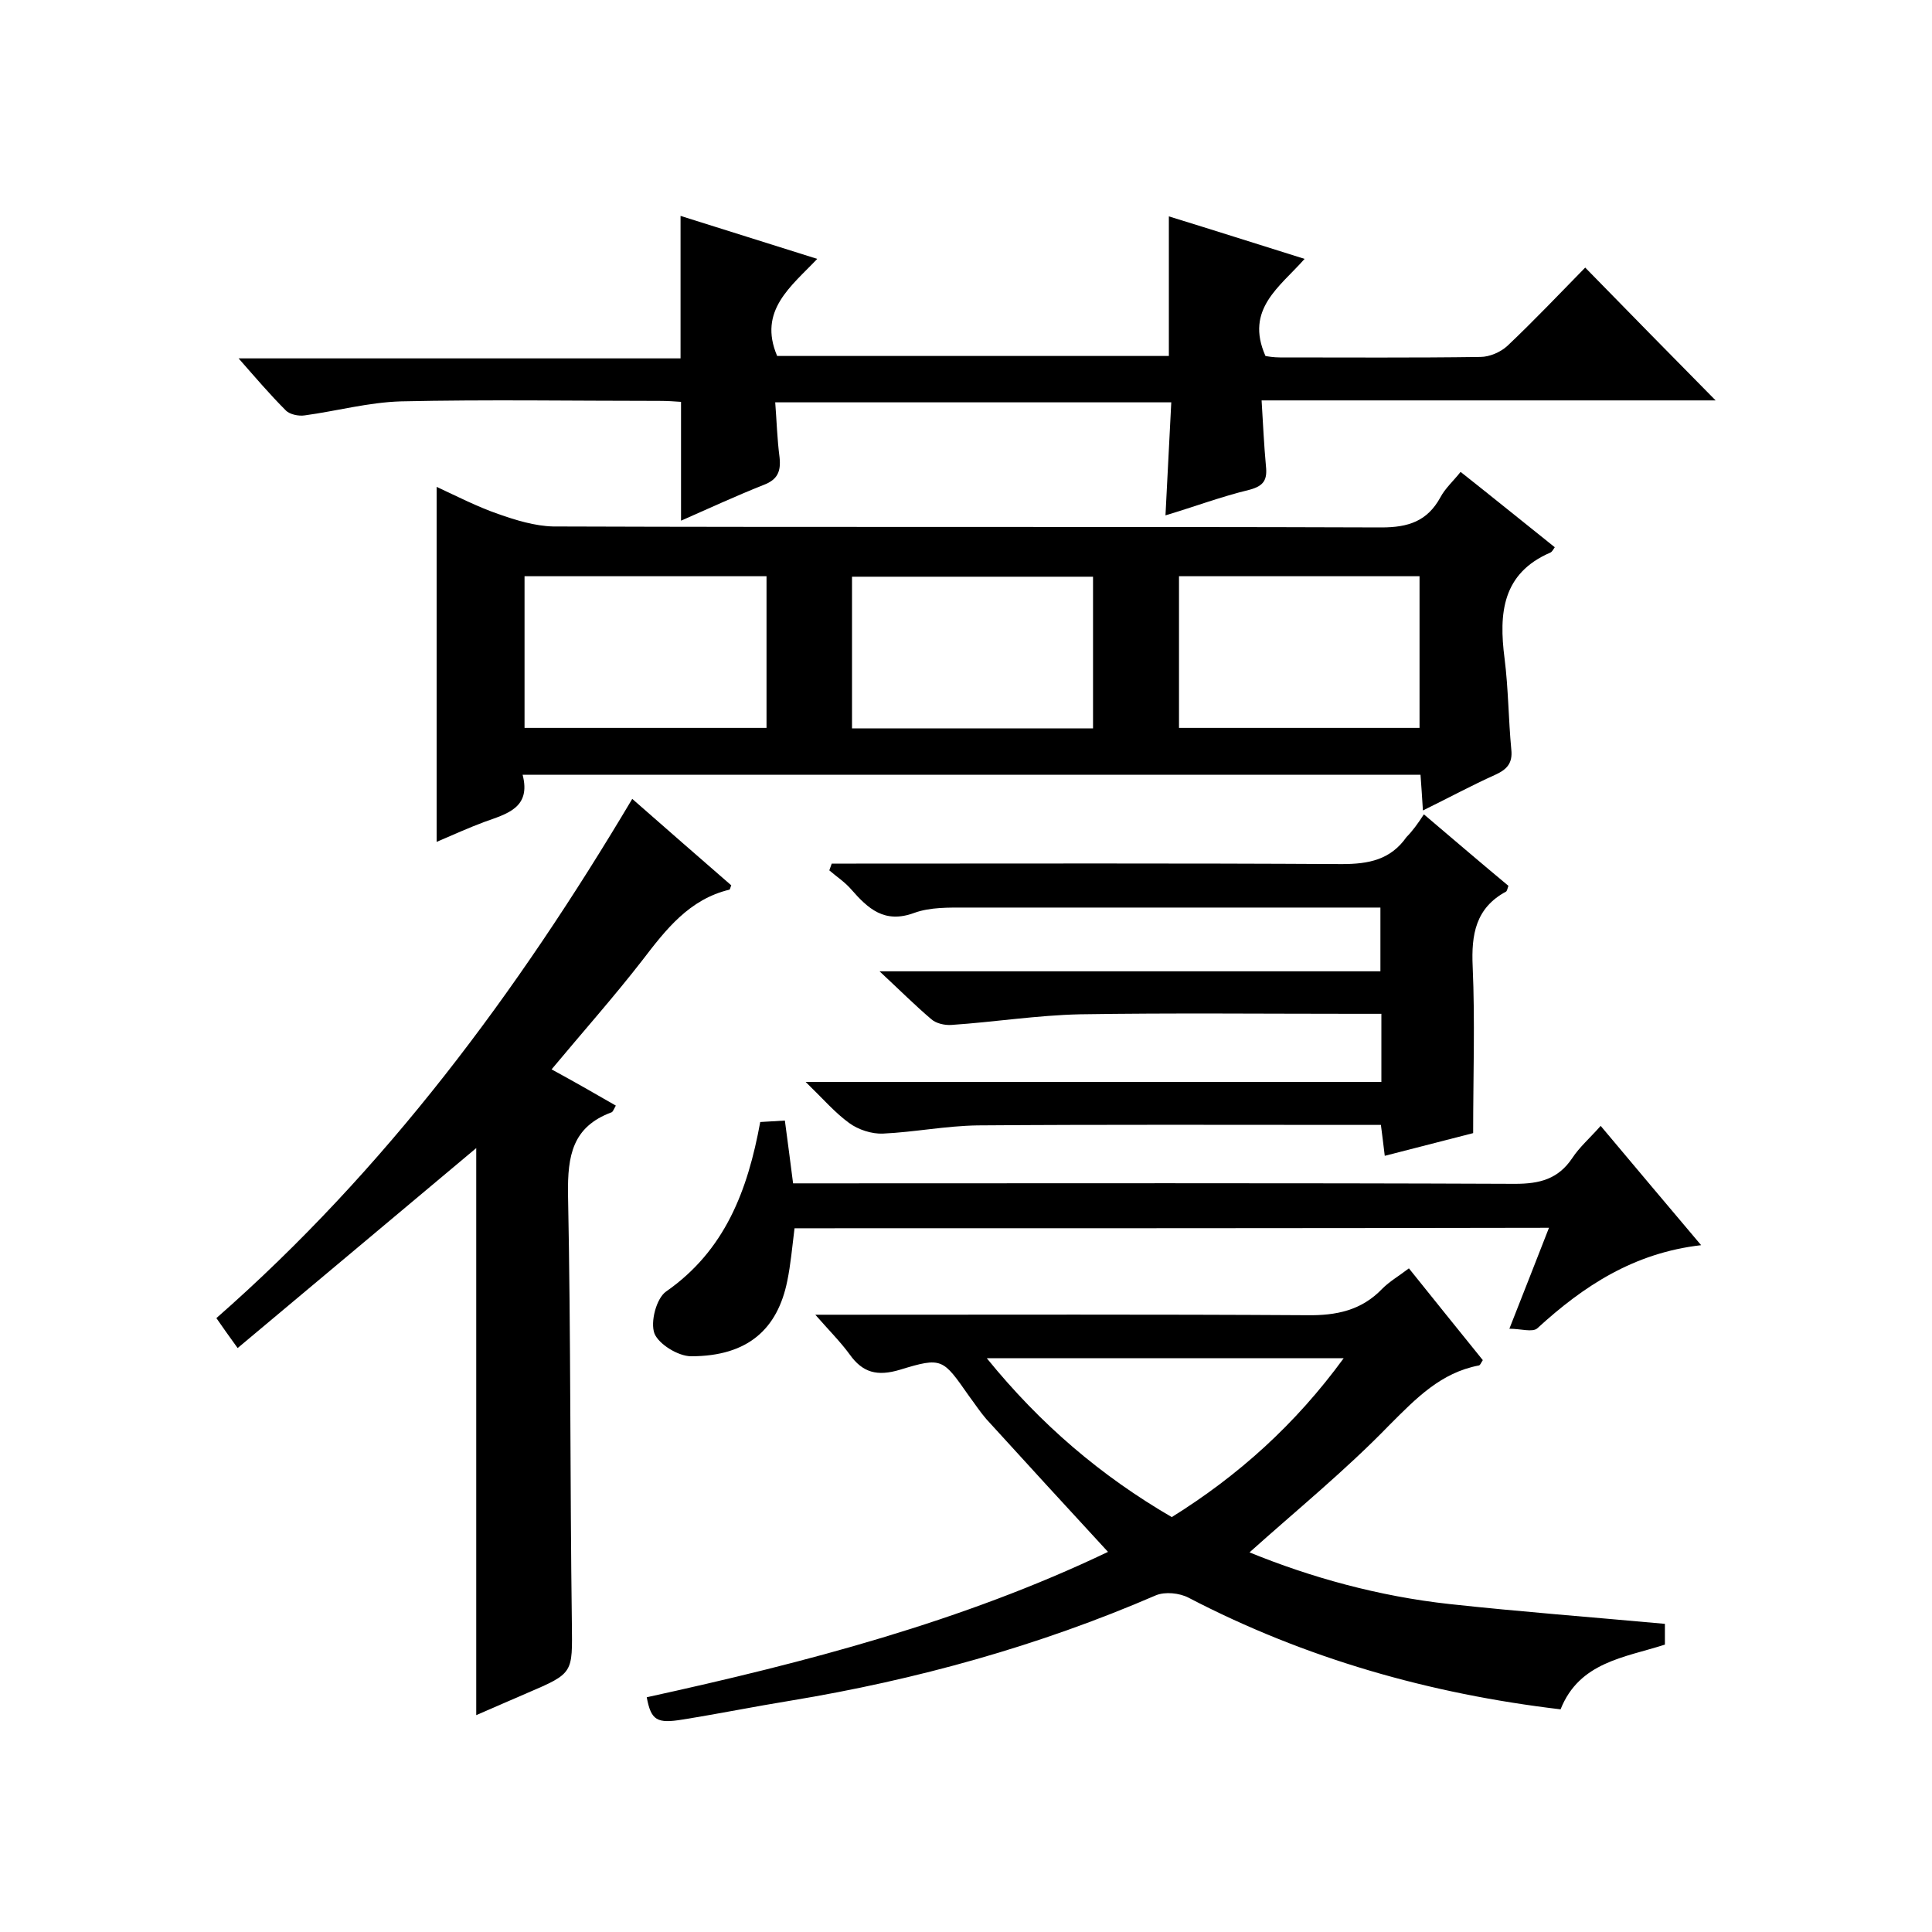 <svg enable-background="new 0 0 400 400" viewBox="0 0 400 400" xmlns="http://www.w3.org/2000/svg"><path d="m302.4 97.7c6.7 5.3 13 10.4 19.5 15.6-.3.4-.5.9-.9 1.1-10 4.3-10.7 12.6-9.5 21.9.8 6.3.8 12.6 1.4 18.9.3 2.8-.9 4.1-3.3 5.2-4.9 2.2-9.7 4.8-15 7.4-.2-2.9-.3-5-.5-7.4-61.8 0-123.5 0-185.9 0 1.8 6.9-3.3 8.1-8 9.8-3.2 1.2-6.3 2.6-9.8 4.1 0-24.6 0-48.8 0-73.5 4.3 2 8.4 4.1 12.7 5.6 3.7 1.3 7.6 2.5 11.4 2.6 57.2.2 114.3 0 171.5.2 5.6 0 9.5-1.3 12.2-6.2 1-1.9 2.7-3.4 4.2-5.3zm-193.8 21.6v31.4h50.1c0-10.6 0-20.9 0-31.4-16.9 0-33.4 0-50.1 0zm117.7.1c-16.9 0-33.4 0-49.9 0v31.4h49.9c0-10.6 0-21 0-31.4zm17.8 31.3h49.8c0-10.7 0-21 0-31.4-16.8 0-33.2 0-49.8 0z"/><path d="m344.7 336.2v4.3c-8.4 2.7-17.7 3.6-21.6 13.4-27-3.2-52.8-10.5-77-23.1-1.9-1-4.9-1.3-6.8-.5-24.3 10.5-49.6 17.5-75.6 21.8-7.4 1.2-14.8 2.7-22.3 3.9-5.4.9-6.6.2-7.5-4.6 32.9-7.2 65.4-15.7 95.5-30.1-8.5-9.2-16.9-18.4-25.2-27.5-1.3-1.5-2.4-3.2-3.6-4.8-5.4-7.7-5.5-8.1-14.3-5.4-4.7 1.4-7.7.6-10.4-3.2-1.9-2.6-4.3-5-7.1-8.2h6.2c31.8 0 63.7-.1 95.5.1 6.2.1 11.4-1 15.7-5.5 1.5-1.5 3.4-2.6 5.5-4.2 5.2 6.5 10.3 12.8 15.3 19-.4.6-.5 1-.8 1.1-7.9 1.5-13 6.8-18.5 12.3-9.1 9.4-19.3 17.7-29 26.4 12.7 5.2 26.8 9.1 41.4 10.7 14.7 1.6 29.3 2.7 44.6 4.1zm-140.4-55c11.2 13.8 23.7 24.4 38.3 32.9 13.8-8.6 25.6-19.2 35.6-32.9-25 0-49 0-73.9 0z"/><path d="m140.9 74.2c0-10.3 0-19.5 0-29.5 9.2 2.9 18.4 5.8 28.3 8.9-5.4 5.7-12.3 10.7-8.3 20.1h81.1c0-9.4 0-18.8 0-28.9 9.1 2.8 18.2 5.7 28.1 8.8-5.1 5.8-12.4 10.4-8.1 20.1.5.1 1.7.3 3 .3 13.8 0 27.7.1 41.5-.1 1.9 0 4.2-1 5.6-2.3 5.6-5.3 10.8-10.8 16.1-16.2 9.1 9.3 18 18.4 27 27.5-30.9 0-62.2 0-94 0 .3 4.9.5 9.3.9 13.6.3 2.8-.4 4.1-3.4 4.9-5.8 1.4-11.4 3.5-17.4 5.3.4-8.1.8-15.5 1.2-23.4-27.4 0-54.6 0-82 0 .3 3.8.4 7.6.9 11.4.3 2.9-.4 4.6-3.3 5.7-5.8 2.3-11.4 4.9-17.1 7.4 0-8.3 0-16.2 0-24.6-1.3-.1-2.9-.2-4.5-.2-17.8 0-35.7-.3-53.5.1-6.7.2-13.3 2-19.9 2.9-1.3.2-3.2-.2-4-1.1-3.2-3.2-6.1-6.6-9.7-10.7z"/><path d="m130.9 165.4c7.2 6.3 13.8 12.1 20.5 17.9-.2.4-.2.8-.4.9-8.3 2-13.1 8.2-18 14.6-5.9 7.6-12.3 14.8-18.8 22.6 4.4 2.4 8.8 4.9 13.3 7.5-.4.7-.6 1.3-.9 1.4-8.1 3-9.1 9-9 16.9.6 29.7.4 59.3.8 89 .1 10.2.4 10.2-9.2 14.3-3.5 1.5-6.9 3-10.6 4.6 0-39.5 0-78.6 0-117.4-16.2 13.6-32.7 27.4-49.4 41.4-1.9-2.6-3-4.2-4.4-6.2 35-30.7 62.2-67.3 86.1-107.5z"/><path d="m294.8 168.6c6.7 5.7 12.1 10.3 17.5 14.8-.2.6-.3 1.1-.5 1.2-6.3 3.4-7.2 8.9-6.9 15.5.5 11.3.1 22.6.1 34.5-5.4 1.4-11.7 3-18.3 4.7-.3-2.4-.5-4.2-.8-6.4-1.9 0-3.7 0-5.5 0-26 0-52-.1-78 .1-6.6.1-13.1 1.4-19.6 1.7-2.3.1-5.1-.8-7-2.2-2.9-2.1-5.3-4.9-9-8.5h119.2c0-4.9 0-9.2 0-14.1-1.8 0-3.6 0-5.4 0-19 0-38-.2-57 .1-8.9.2-17.7 1.6-26.6 2.2-1.4.1-3.2-.3-4.2-1.2-3.3-2.8-6.4-5.9-10.7-9.9h103.7c0-4.6 0-8.5 0-13.2-1.7 0-3.5 0-5.2 0-26.8 0-53.7 0-80.5 0-3.6 0-7.5-.1-10.8 1.1-6.2 2.3-9.6-.9-13.1-4.9-1.3-1.5-3-2.6-4.5-3.9.2-.5.3-.9.5-1.4h5.1c33.5 0 67-.1 100.5.1 5.6 0 10.1-.9 13.4-5.6 1.2-1.2 2.3-2.7 3.6-4.7z"/><path d="m164.5 254.3c-.5 4-.8 7.5-1.5 10.9-2 9.9-8.1 15.6-19.9 15.6-2.7 0-6.7-2.5-7.6-4.7-.9-2.4.4-7.3 2.4-8.7 12.2-8.5 16.9-20.9 19.5-35.1 1.6-.1 3.2-.2 5.1-.3.6 4.4 1.1 8.4 1.7 13h6c47.8 0 95.6-.1 143.5.1 5.1 0 8.9-1 11.8-5.3 1.5-2.3 3.7-4.2 5.9-6.7 6.9 8.2 13.6 16.2 20.8 24.7-13.9 1.6-24.3 8.4-33.9 17.2-1 .9-3.4.1-5.8.1 3-7.6 5.5-14 8.2-20.9-52.2.1-104.1.1-156.2.1z"/></svg>
